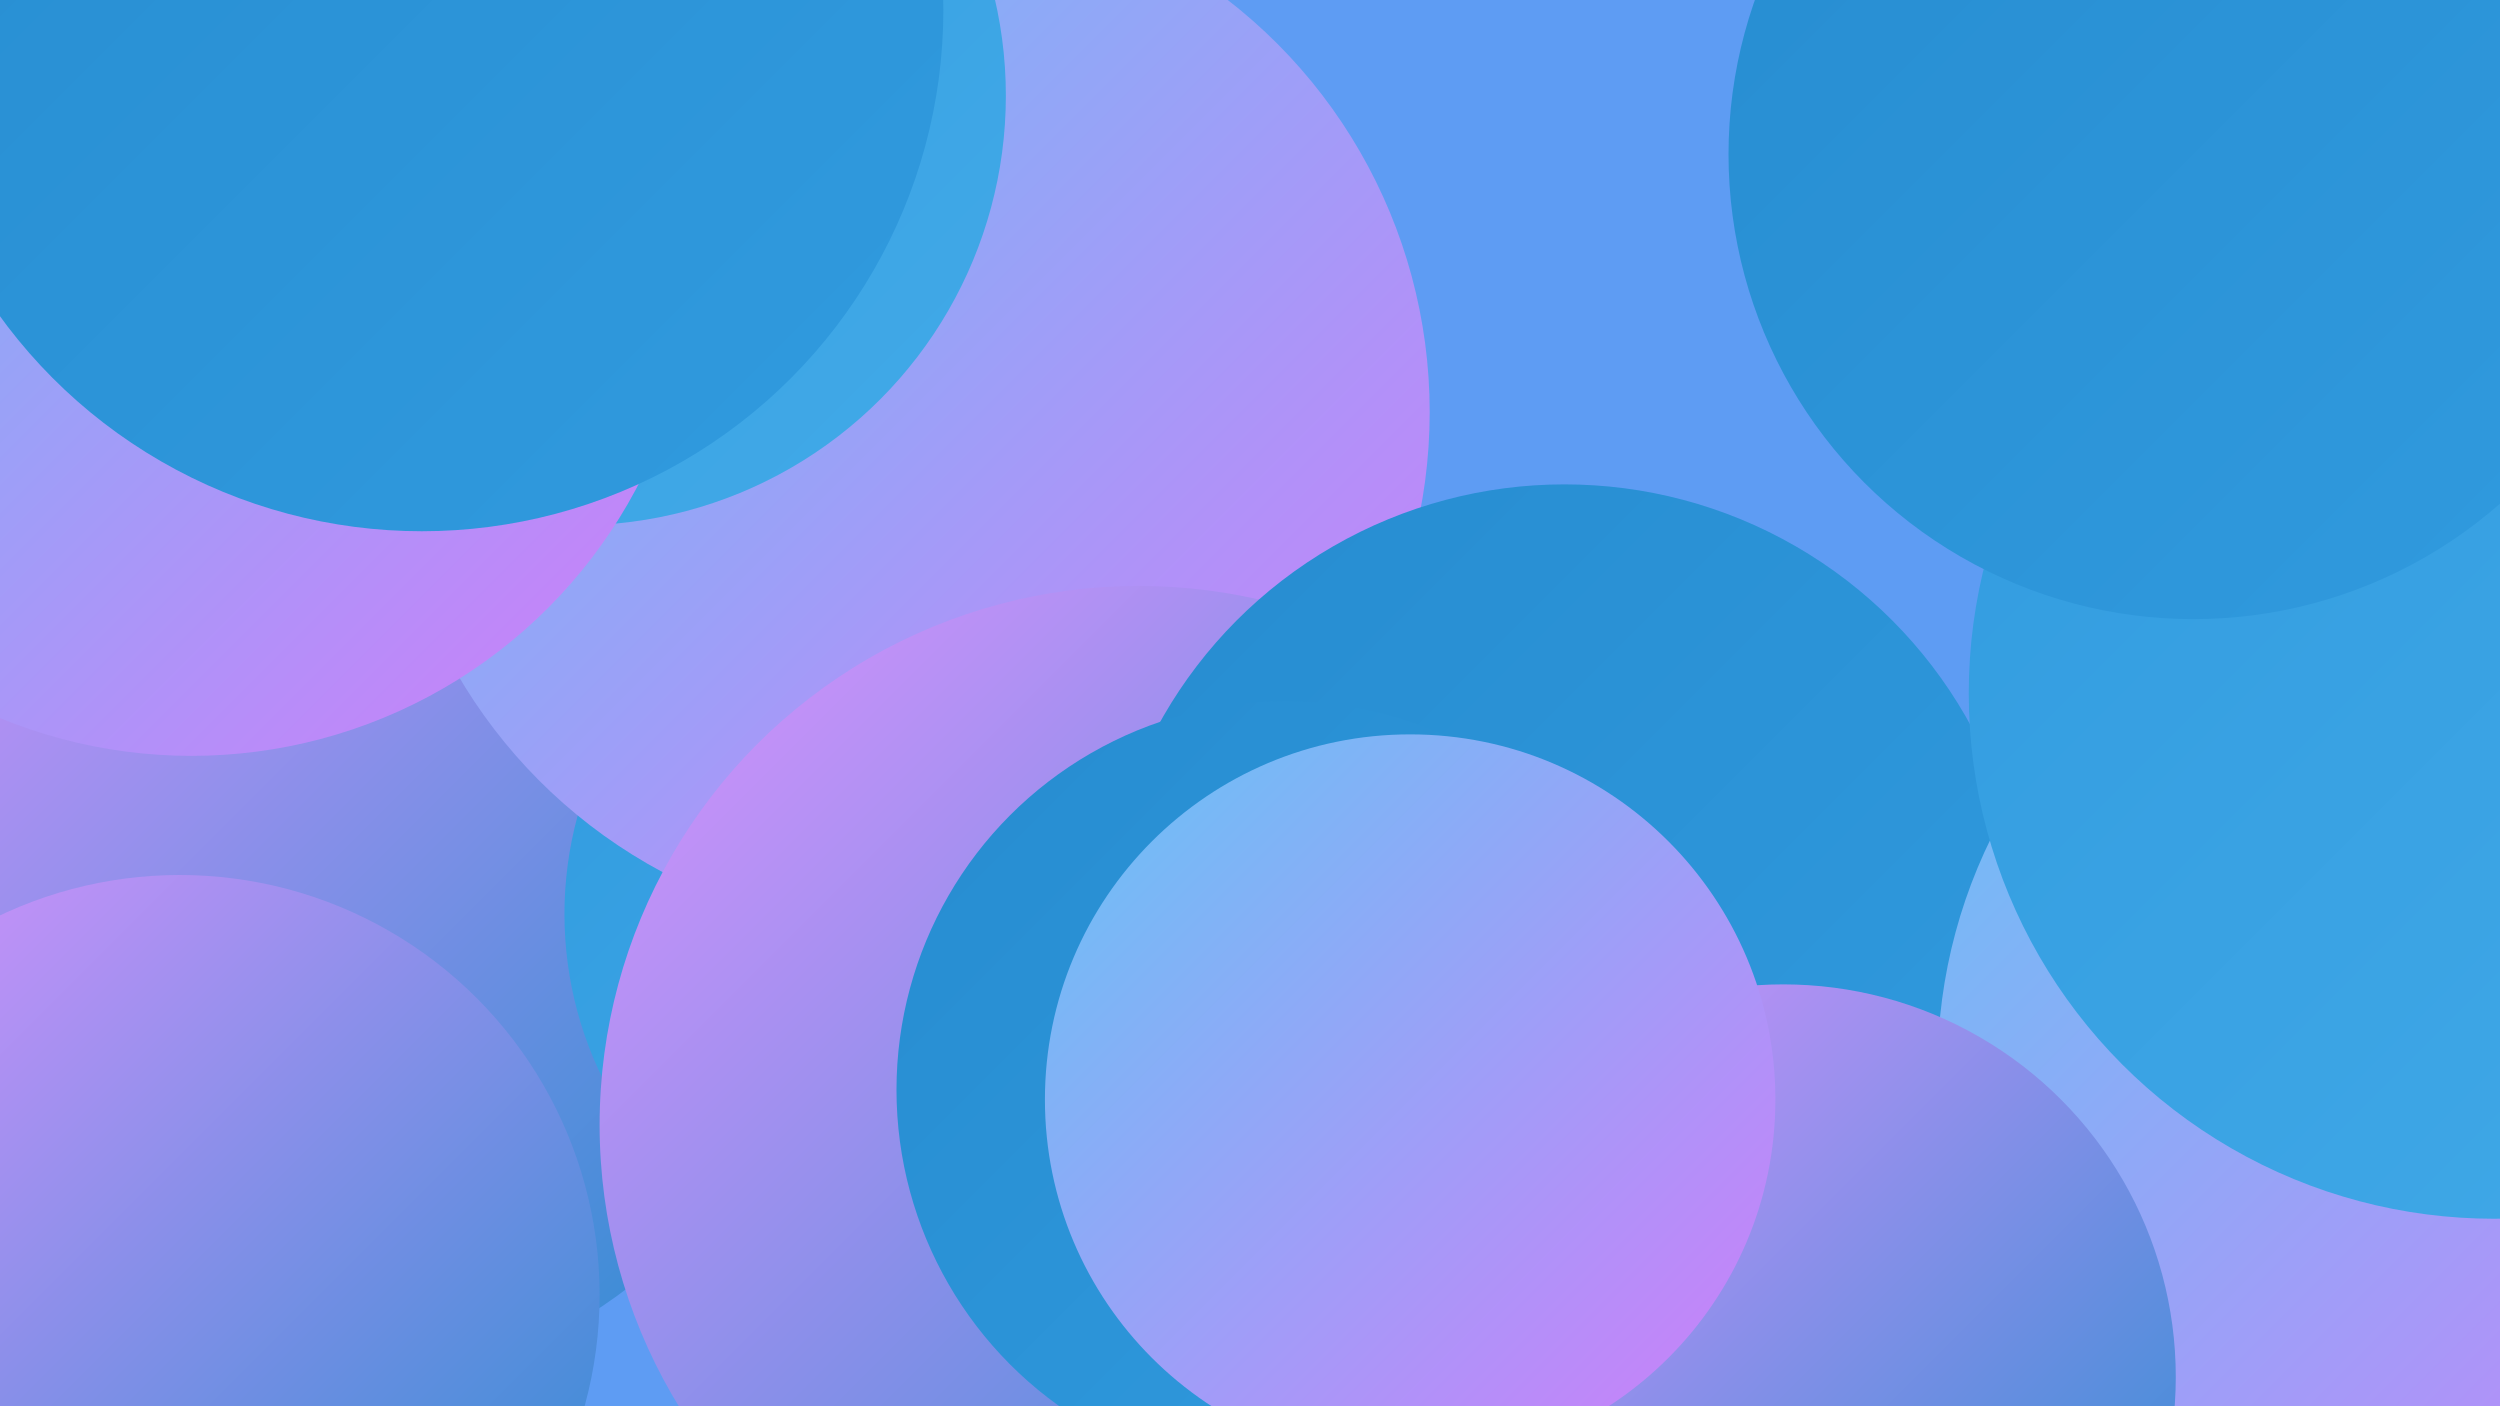 <?xml version="1.0" encoding="UTF-8"?><svg width="1280" height="720" xmlns="http://www.w3.org/2000/svg"><defs><linearGradient id="grad0" x1="0%" y1="0%" x2="100%" y2="100%"><stop offset="0%" style="stop-color:#268cd0;stop-opacity:1" /><stop offset="100%" style="stop-color:#319bdf;stop-opacity:1" /></linearGradient><linearGradient id="grad1" x1="0%" y1="0%" x2="100%" y2="100%"><stop offset="0%" style="stop-color:#319bdf;stop-opacity:1" /><stop offset="100%" style="stop-color:#42aae8;stop-opacity:1" /></linearGradient><linearGradient id="grad2" x1="0%" y1="0%" x2="100%" y2="100%"><stop offset="0%" style="stop-color:#42aae8;stop-opacity:1" /><stop offset="100%" style="stop-color:#54b7ef;stop-opacity:1" /></linearGradient><linearGradient id="grad3" x1="0%" y1="0%" x2="100%" y2="100%"><stop offset="0%" style="stop-color:#54b7ef;stop-opacity:1" /><stop offset="100%" style="stop-color:#67c4f5;stop-opacity:1" /></linearGradient><linearGradient id="grad4" x1="0%" y1="0%" x2="100%" y2="100%"><stop offset="0%" style="stop-color:#67c4f5;stop-opacity:1" /><stop offset="100%" style="stop-color:#d07cfa;stop-opacity:1" /></linearGradient><linearGradient id="grad5" x1="0%" y1="0%" x2="100%" y2="100%"><stop offset="0%" style="stop-color:#d07cfa;stop-opacity:1" /><stop offset="100%" style="stop-color:#db92fe;stop-opacity:1" /></linearGradient><linearGradient id="grad6" x1="0%" y1="0%" x2="100%" y2="100%"><stop offset="0%" style="stop-color:#db92fe;stop-opacity:1" /><stop offset="100%" style="stop-color:#268cd0;stop-opacity:1" /></linearGradient></defs><rect width="1280" height="720" fill="#5e9cf3" /><circle cx="1058" cy="582" r="190" fill="url(#grad4)" /><circle cx="321" cy="184" r="193" fill="url(#grad0)" /><circle cx="68" cy="36" r="275" fill="url(#grad3)" /><circle cx="1193" cy="141" r="221" fill="url(#grad1)" /><circle cx="166" cy="456" r="256" fill="url(#grad6)" /><circle cx="480" cy="468" r="191" fill="url(#grad1)" /><circle cx="465" cy="211" r="267" fill="url(#grad4)" /><circle cx="583" cy="576" r="276" fill="url(#grad6)" /><circle cx="1226" cy="489" r="236" fill="url(#grad2)" /><circle cx="295" cy="49" r="220" fill="url(#grad1)" /><circle cx="801" cy="485" r="237" fill="url(#grad0)" /><circle cx="658" cy="558" r="199" fill="url(#grad0)" /><circle cx="98" cy="129" r="258" fill="url(#grad4)" /><circle cx="1259" cy="547" r="267" fill="url(#grad4)" /><circle cx="1277" cy="355" r="269" fill="url(#grad1)" /><circle cx="92" cy="663" r="215" fill="url(#grad6)" /><circle cx="913" cy="705" r="201" fill="url(#grad6)" /><circle cx="722" cy="563" r="187" fill="url(#grad4)" /><circle cx="216" cy="5" r="267" fill="url(#grad0)" /><circle cx="1123" cy="79" r="238" fill="url(#grad0)" /></svg>